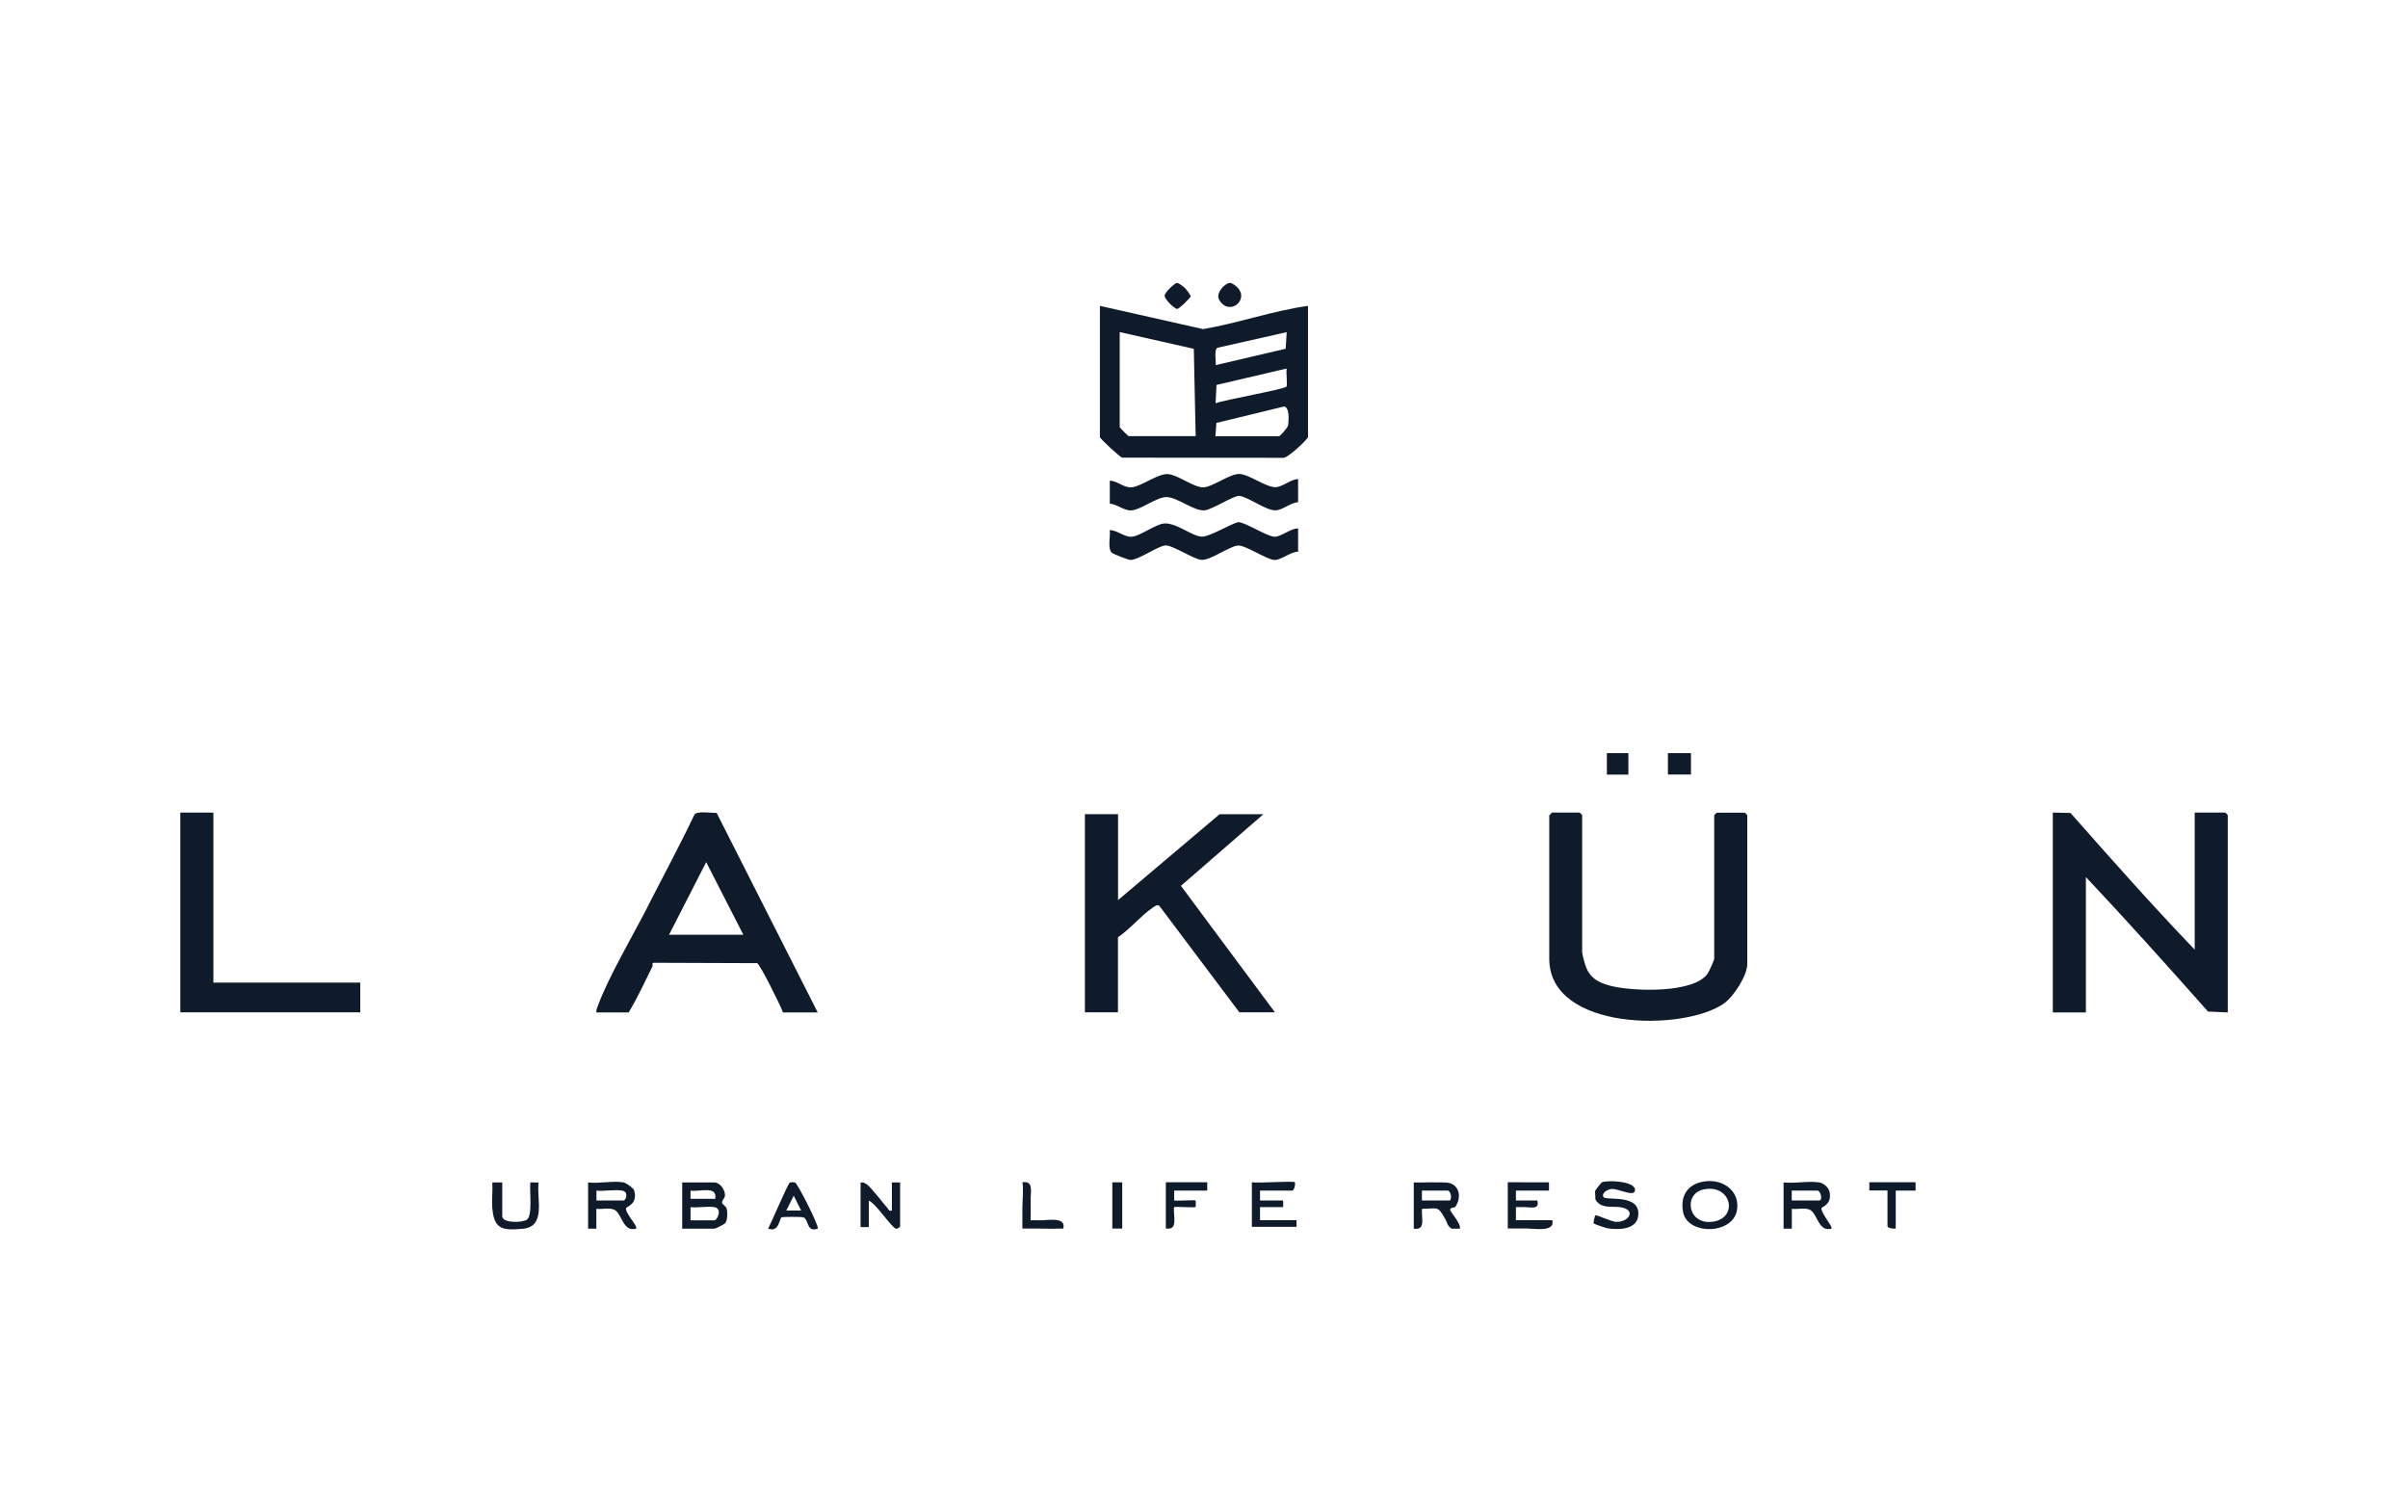 <?xml version="1.0" encoding="UTF-8"?>
<svg id="Capa_1" data-name="Capa 1" xmlns="http://www.w3.org/2000/svg" viewBox="0 0 260 163.31">
  <defs>
    <style>
      .cls-1 {
        fill: #0f1a2a;
      }
    </style>
  </defs>
  <rect class="cls-1" x="180.09" y="81.33" width="2.49" height="2.31"/>
  <rect class="cls-1" x="173.5" y="81.33" width="2.32" height="2.32"/>
  <g>
    <path class="cls-1" d="M141.23,33.03v14.17c0,.18-2.26,2.41-2.76,2.24l-17.3-.02c-.25-.05-2.41-2.06-2.41-2.22v-14.17l11.14,2.51c3.82-.65,7.49-1.97,11.32-2.51h0ZM120.9,35.87v10.25c0,.07.91.98.98.98h7.22l-.2-9.43-8-1.81h0ZM138.92,35.87l-7.49,1.69c-.36.27-.11,1.41-.17,1.87l7.56-1.77.11-1.8h0ZM138.91,39.8l-7.56,1.77-.1,1.98c.93-.37,7.39-1.5,7.65-1.8.13-.14-.05-1.58.02-1.95ZM131.24,47.11h6.86c.09,0,.93-.89.97-1.16.09-.46.19-2.02-.44-2.05l-7.29,1.77-.11,1.45h0Z"/>
    <path class="cls-1" d="M140.16,51.74v2.49c-.8.05-1.67.85-2.42.88-1.04.05-3-1.48-3.94-1.56-.57-.05-2.94,1.49-3.73,1.56-1.13.12-2.91-1.4-4.09-1.43-1.05-.03-2.73,1.33-3.76,1.43-.87.09-1.56-.68-2.39-.71v-2.49c.86.02,1.5.8,2.39.71,1.05-.11,2.86-1.53,3.93-1.42s2.76,1.44,3.76,1.43c.95,0,2.9-1.49,3.92-1.45,1.06.05,2.92,1.48,3.91,1.43.76-.04,1.62-.85,2.42-.88h0Z"/>
    <path class="cls-1" d="M140.16,57.09v2.49c-.78-.02-1.86.94-2.58.89-.82-.05-3.13-1.62-3.91-1.56-.94.08-2.97,1.62-3.94,1.55-.81-.05-3.18-1.63-3.91-1.56-.84.09-2.88,1.57-3.77,1.57-.2,0-1.78-.62-1.95-.74-.57-.41-.17-1.83-.28-2.48.8-.02,1.6.79,2.39.71.92-.09,2.52-1.31,3.42-1.42,1.31-.16,3.01,1.34,4.1,1.41.83.05,3.02-1.31,3.94-1.56.68-.06,3.07,1.51,3.91,1.57.72.05,1.78-.92,2.57-.89h0Z"/>
    <path class="cls-1" d="M132.79,30.55c.23-.02.68.35.85.52,1.27,1.39-.99,3.12-2.01,1.29-.39-.69.59-1.77,1.17-1.81h0Z"/>
    <path class="cls-1" d="M127.97,31.13c.14.14.61.76.59.89s-1.26,1.37-1.47,1.34c-.33-.05-1.4-1.1-1.34-1.46.05-.32,1.03-1.31,1.34-1.35.14-.02.75.44.88.58Z"/>
  </g>
  <g>
    <path class="cls-1" d="M221.63,87.75l1.93.04c4.39,4.98,8.81,9.97,13.41,14.76v-14.8h3.3s.27.25.27.27v21.31l-2.13-.09c-4.34-4.89-8.72-9.78-13.19-14.53v14.62h-3.57v-21.57h0Z"/>
    <path class="cls-1" d="M167.53,87.75h3.03s.27.25.27.27v14.8c0,.23.32,1.4.45,1.69.53,1.31,1.67,1.74,2.97,2.03,2.33.5,8.62.74,10.13-1.4.15-.22.71-1.46.71-1.6v-15.51s.25-.27.27-.27h3.03s.27.25.27.27v16.05c0,1.27-1.46,3.52-2.5,4.27-4.31,3.06-18.88,3-18.88-4.8v-15.51s.21-.18.27-.27l-.03-.02Z"/>
    <path class="cls-1" d="M196.41,127.68c.48.08,1.02.53,1.13,1.02.3,1.39-.85,1.62-.87,1.77-.08.51,1.28,2.04,1.08,2.21-1.35.39-1.51-1.47-2.22-1.97-.5-.36-1.47-.09-2.06-.17v2.14h-.89v-4.99c1.16.14,2.74-.19,3.84,0h0ZM193.46,129.64h2.94c.47,0,.17-1.07-.18-1.07h-2.76v1.07Z"/>
    <path class="cls-1" d="M155.31,127.68c.82.04,1.52-.12,2.04.73.34.57.14,1.49-.25,1.95-.02.02-.51.04-.53.27,0,.22,1.21,1.52,1.06,2.05-.3,0-.59,0-.89,0-.51-.33-.46-.64-.71-1.07-.82-1.42-.72-1.09-2.49-1.07-.11.91.47,2.36-.89,2.14v-2.14c0-.95,0-1.9,0-2.85.89.03,1.79-.04,2.67,0h0ZM156.56,129.64c.23-.31.07-1.07-.27-1.07h-2.76v1.07h3.03Z"/>
    <path class="cls-1" d="M184.34,127.55c1.75-.13,3.39,1.03,3.24,2.89-.22,2.93-5.34,2.99-5.84.5-.4-1.94.65-3.26,2.6-3.39h0ZM183.97,128.44c-2.25.45-1.77,3.88.98,3.49,2.8-.41,1.99-4.09-.98-3.49Z"/>
    <path class="cls-1" d="M164.4,127.68c.95-.02,1.91.02,2.85,0v.89h-3.57v1.07h2.31c.28,1.07-.74.69-1.6.71h-.71v1.42h3.93c.32,1.37-2.03.86-3.03.89-.59.02-1.19-.02-1.78,0v-4.99c.53,0,1.07,0,1.6,0h0Z"/>
    <path class="cls-1" d="M172.96,127.68c.69-.28,3.57-.1,3.58.8s-1.8-.17-2.58-.08c-.41.05-1.09.47-.82.88s4.06-.42,3.74,2.04c-.2,1.5-2.14,1.49-3.28,1.33-.21-.03-1.48-.47-1.52-.53-.07-.1.14-.85.17-.87.14-.1,1.73.68,2.24.7,1.46.04,2.22-1.36.42-1.59-.94-.12-2.13.2-2.67-.89.06-.11-.05-.68,0-.89.02-.07.66-.87.71-.89h0Z"/>
    <path class="cls-1" d="M206.83,127.68v.89h-2.14v4.1c-.23.05-.89-.04-.89-.27v-3.84h-1.96v-.89h5Z"/>
    <path class="cls-1" d="M69.92,97.92c1.69-3.32,3.48-6.61,5.08-9.99.41-.37,1.77-.13,2.38-.14l10.91,21.54h-3.75c-.23-.69-2.49-5.22-2.79-5.32l-11.18-.04c-.22.04-.07.29-.11.37-.84,1.67-1.61,3.39-2.58,4.99h-3.48c-.05-.26.06-.44.14-.67,1.13-3.12,3.79-7.61,5.39-10.74ZM80.26,100.94l-4.01-7.84-4.01,7.84h8.02,0Z"/>
    <polygon class="cls-1" points="23.04 87.75 23.04 106.11 38.9 106.11 38.9 109.32 19.47 109.32 19.47 87.75 23.04 87.75"/>
    <path class="cls-1" d="M53.16,130.54c-.08-.92.05-1.92,0-2.85h1.07v3.66c0,.74,2.16.72,2.67.35.63-.45.26-3.21.36-4.01.29-.04.62.05.89,0-.22,1.77.84,4.76-1.68,5-2.11.2-3.12.11-3.3-2.15h0Z"/>
    <path class="cls-1" d="M120.72,87.93v9.27l10.96-9.27h4.73l-8.9,7.73,10.15,13.66h-3.84l-8.65-11.51c-.27-.14-.49.06-.7.2-1.25.84-2.46,2.33-3.76,3.2v8.11h-3.57v-21.4h3.57Z"/>
    <path class="cls-1" d="M139.8,127.68c.1.1-.04.89-.27.89h-3.48v1.07h2.49s.04.71,0,.71h-2.49v1.42h3.93s.04.71,0,.71h-4.81v-4.81c.6.13,4.48-.17,4.64,0h0Z"/>
    <path class="cls-1" d="M96.3,130.72v-3.03h.89v4.73c0,.06-.27.31-.44.27-.48-.11-2.19-2.75-2.94-3.03v2.85h-.89v-4.81c.28-.05.41.03.63.17.49.31,1.74,2,2.25,2.56.16.17.15.38.5.3h0Z"/>
    <rect class="cls-1" x="120.1" y="127.68" width="1.07" height="4.99"/>
    <path class="cls-1" d="M130.35,127.68v.89h-3.57v1.07c.36.06,2.24-.08,2.31,0,.03.03.03.68,0,.71-.08.08-1.96-.06-2.32,0-.13.93.51,2.55-.89,2.31v-4.99h4.47Z"/>
    <path class="cls-1" d="M111.28,129.64c.02.71,0,1.43,0,2.14.3,0,.59-.02.89,0,.82.04,2.67-.39,2.67.62,0,.42-.12.24-.44.27-.69.05-1.52,0-2.23,0-.41,0-.84,0-1.25,0h-.53v-2.14c0-.65.14-2.4,0-2.85,1.26-.22.87,1.08.89,1.96Z"/>
    <path class="cls-1" d="M73.66,132.68v-4.99h3.48c.6,0,1.22.86,1.13,1.48-.04.23-.35.49-.3.73.04.19.4.34.48.59.12.37.11,1.25-.13,1.58-.1.14-1.05.61-1.17.61h-3.49ZM77.23,129.46c.25-1.48-1.73-.72-2.67-.89v.89h2.67ZM77.14,130.36c-.76-.13-1.79.09-2.58,0v1.42h2.58c.31,0,.89-1.28,0-1.42Z"/>
    <path class="cls-1" d="M67.33,127.68c.23.05,1.04.59,1.13.84.47,1.53-.85,1.79-.87,1.95-.09.56,1.34,1.97,1.08,2.21-1.35.39-1.51-1.47-2.22-1.97-.5-.36-1.47-.09-2.06-.17v2.14h-.89v-4.99c1.13.15,2.78-.21,3.84,0h0ZM67.16,128.57c-.82-.14-1.91.1-2.76,0v1.07h2.94c.24,0,.59-.95-.18-1.07Z"/>
    <path class="cls-1" d="M88.28,132.68c-1.22.45-.93-1.01-1.54-1.22-.22-.07-2.23-.07-2.35,0-.26.16-.26,1.66-1.45,1.22.33-.61,2.11-4.82,2.34-4.97.12-.07.44-.05.58,0,.26.11,2.64,4.77,2.43,4.96h0ZM86.5,130.72l-.8-1.6-.8,1.6h1.6Z"/>
  </g>
</svg>
